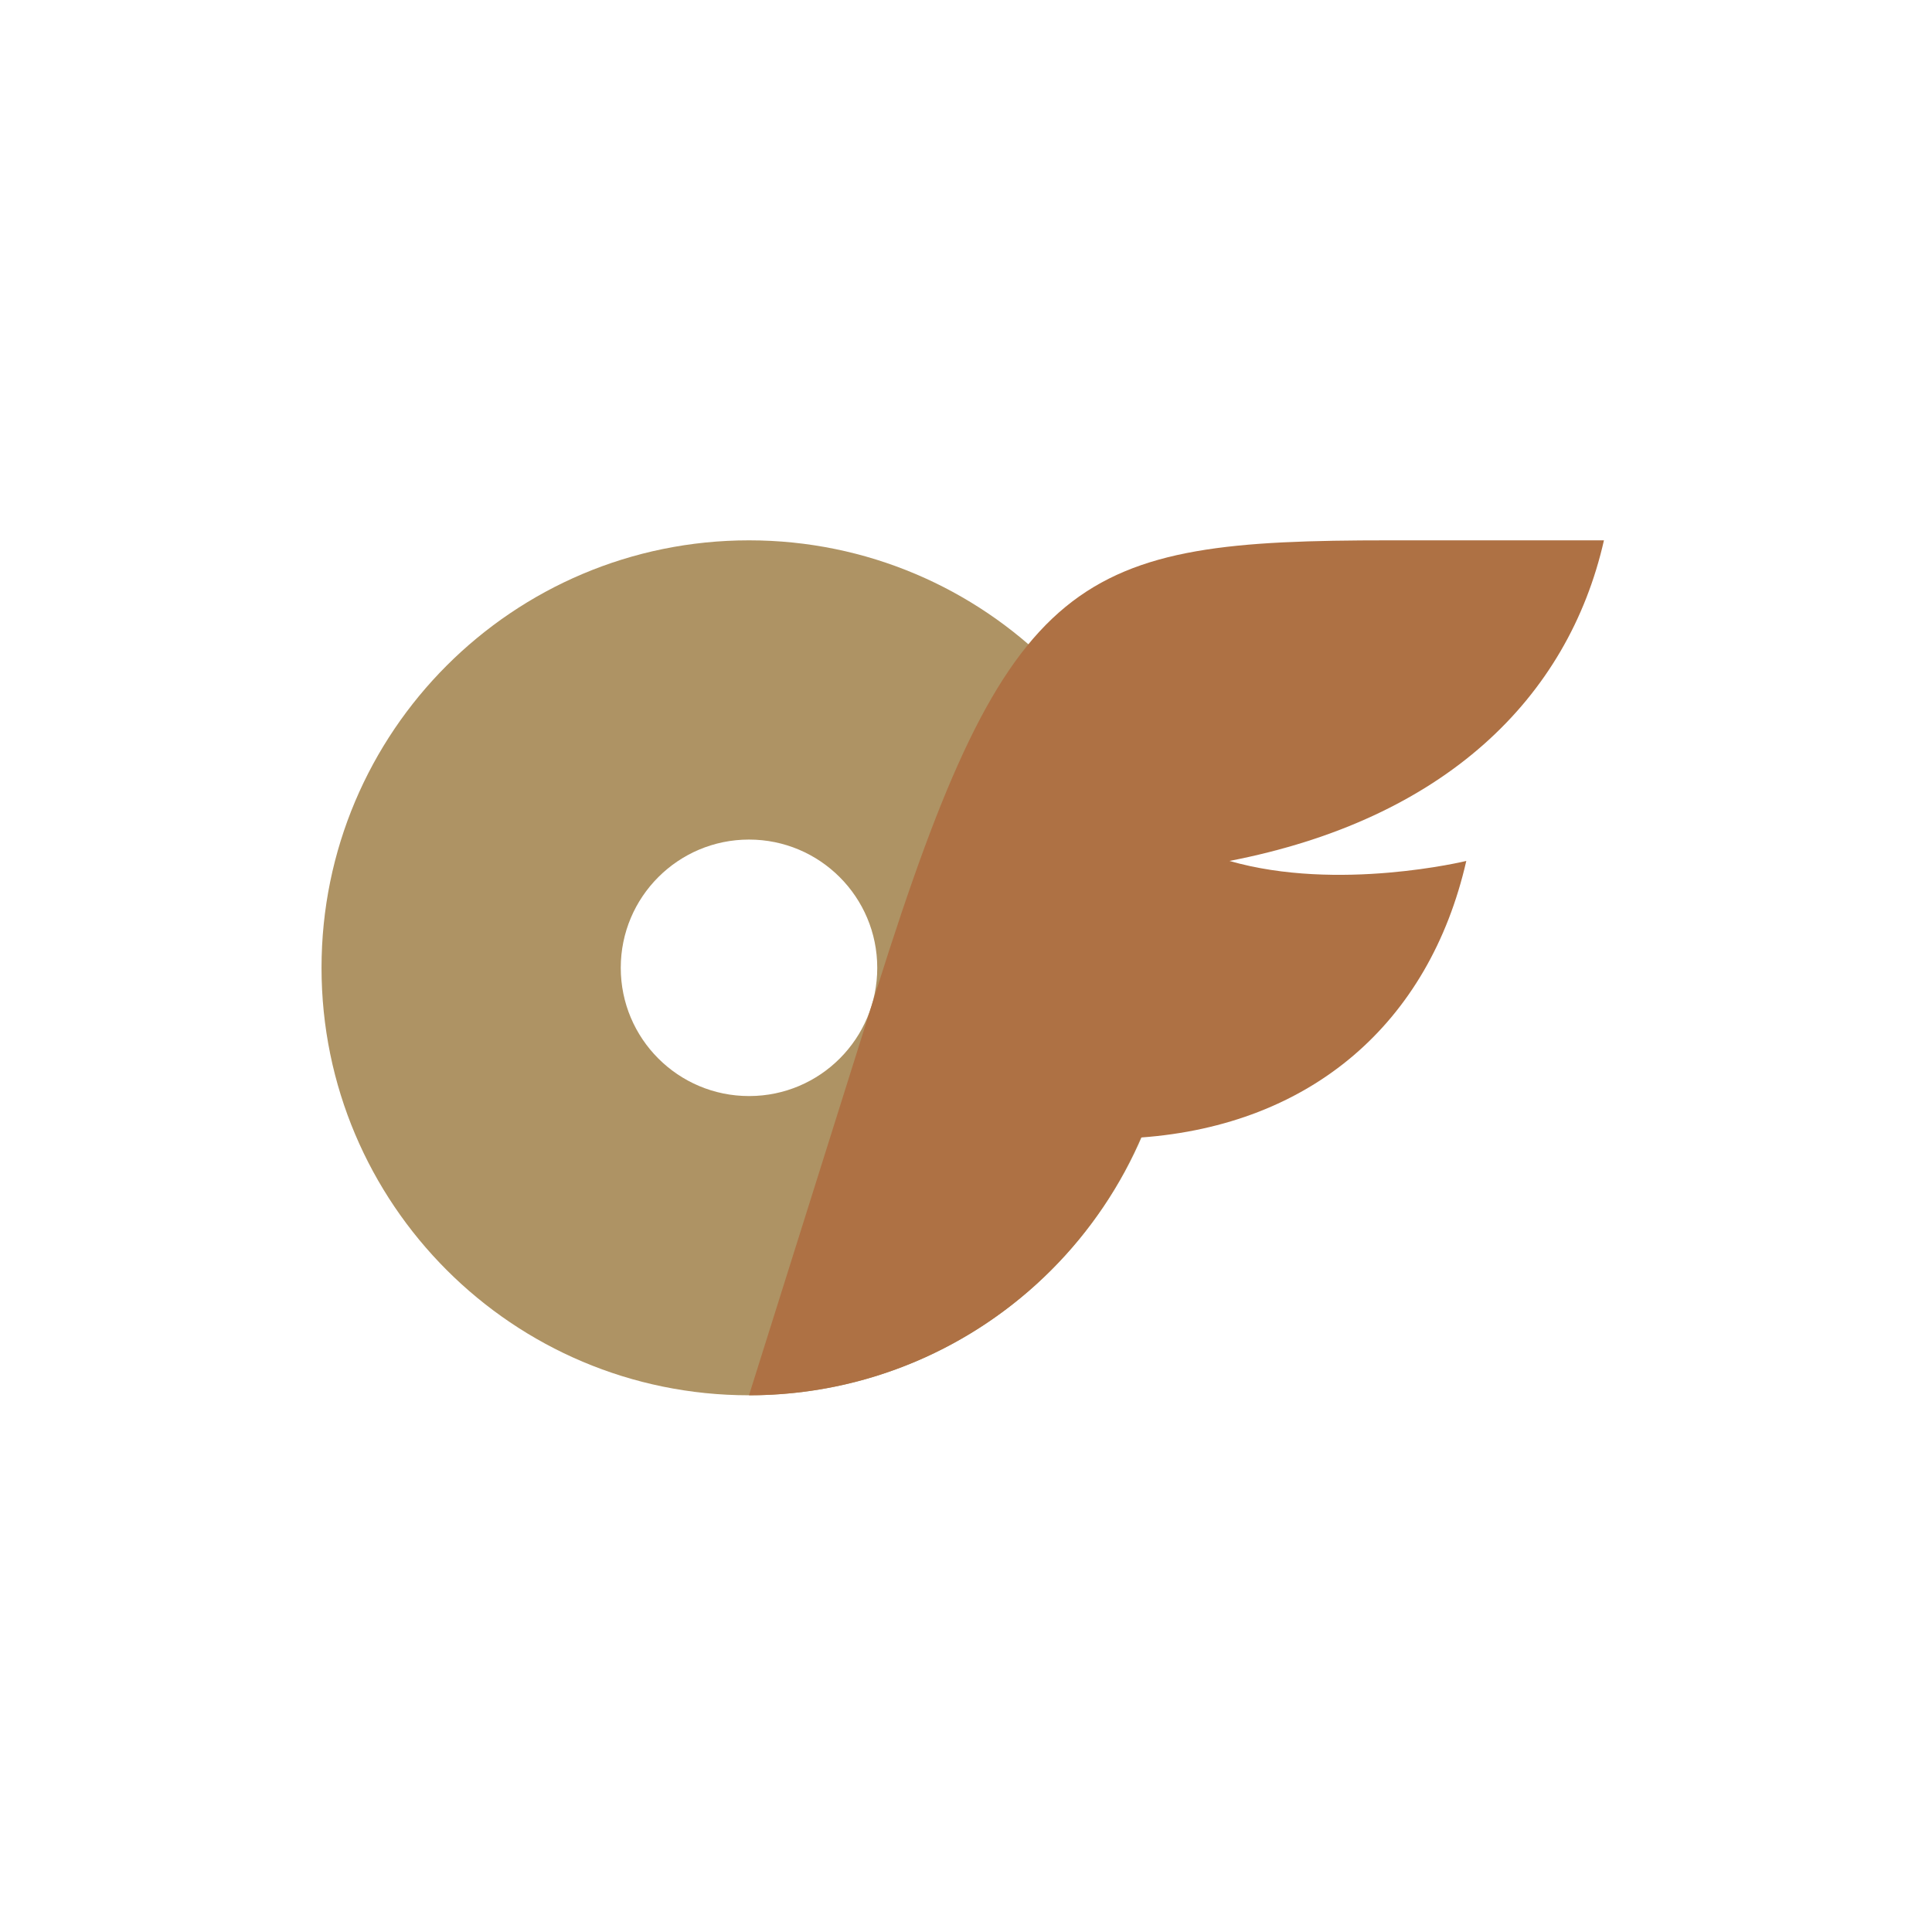 <?xml version="1.0" encoding="UTF-8"?>
<!-- Generated by Pixelmator Pro 3.6.1 -->
<svg width="381" height="381" viewBox="0 0 381 381" xmlns="http://www.w3.org/2000/svg">
    <g id="Group">
        <path id="Path" fill="#ae9364" stroke="none" d="M 147.707 106.557 C 101.148 106.557 63.407 144.298 63.407 190.857 C 63.407 237.415 101.148 275.157 147.707 275.157 C 194.265 275.157 232.007 237.415 232.007 190.857 C 232.007 144.298 194.265 106.557 147.707 106.557 Z M 147.707 216.147 C 133.738 216.147 122.417 204.825 122.417 190.857 C 122.417 176.888 133.738 165.567 147.707 165.567 C 161.675 165.567 172.997 176.888 172.997 190.857 C 173.016 204.805 161.723 216.127 147.774 216.147 C 147.752 216.147 147.729 216.147 147.707 216.147 Z"/>
        <path id="path1" fill="#ae7144" stroke="none" d="M 242.46 169.782 C 263.878 175.947 289.162 169.782 289.162 169.782 C 281.825 201.816 258.558 221.879 225.007 224.321 C 211.71 255.186 181.314 275.176 147.707 275.157 L 172.997 194.774 C 198.995 112.154 212.32 106.557 273.974 106.557 L 316.307 106.557 C 309.225 137.748 284.818 161.574 242.46 169.782 Z"/>
    </g>
</svg>
